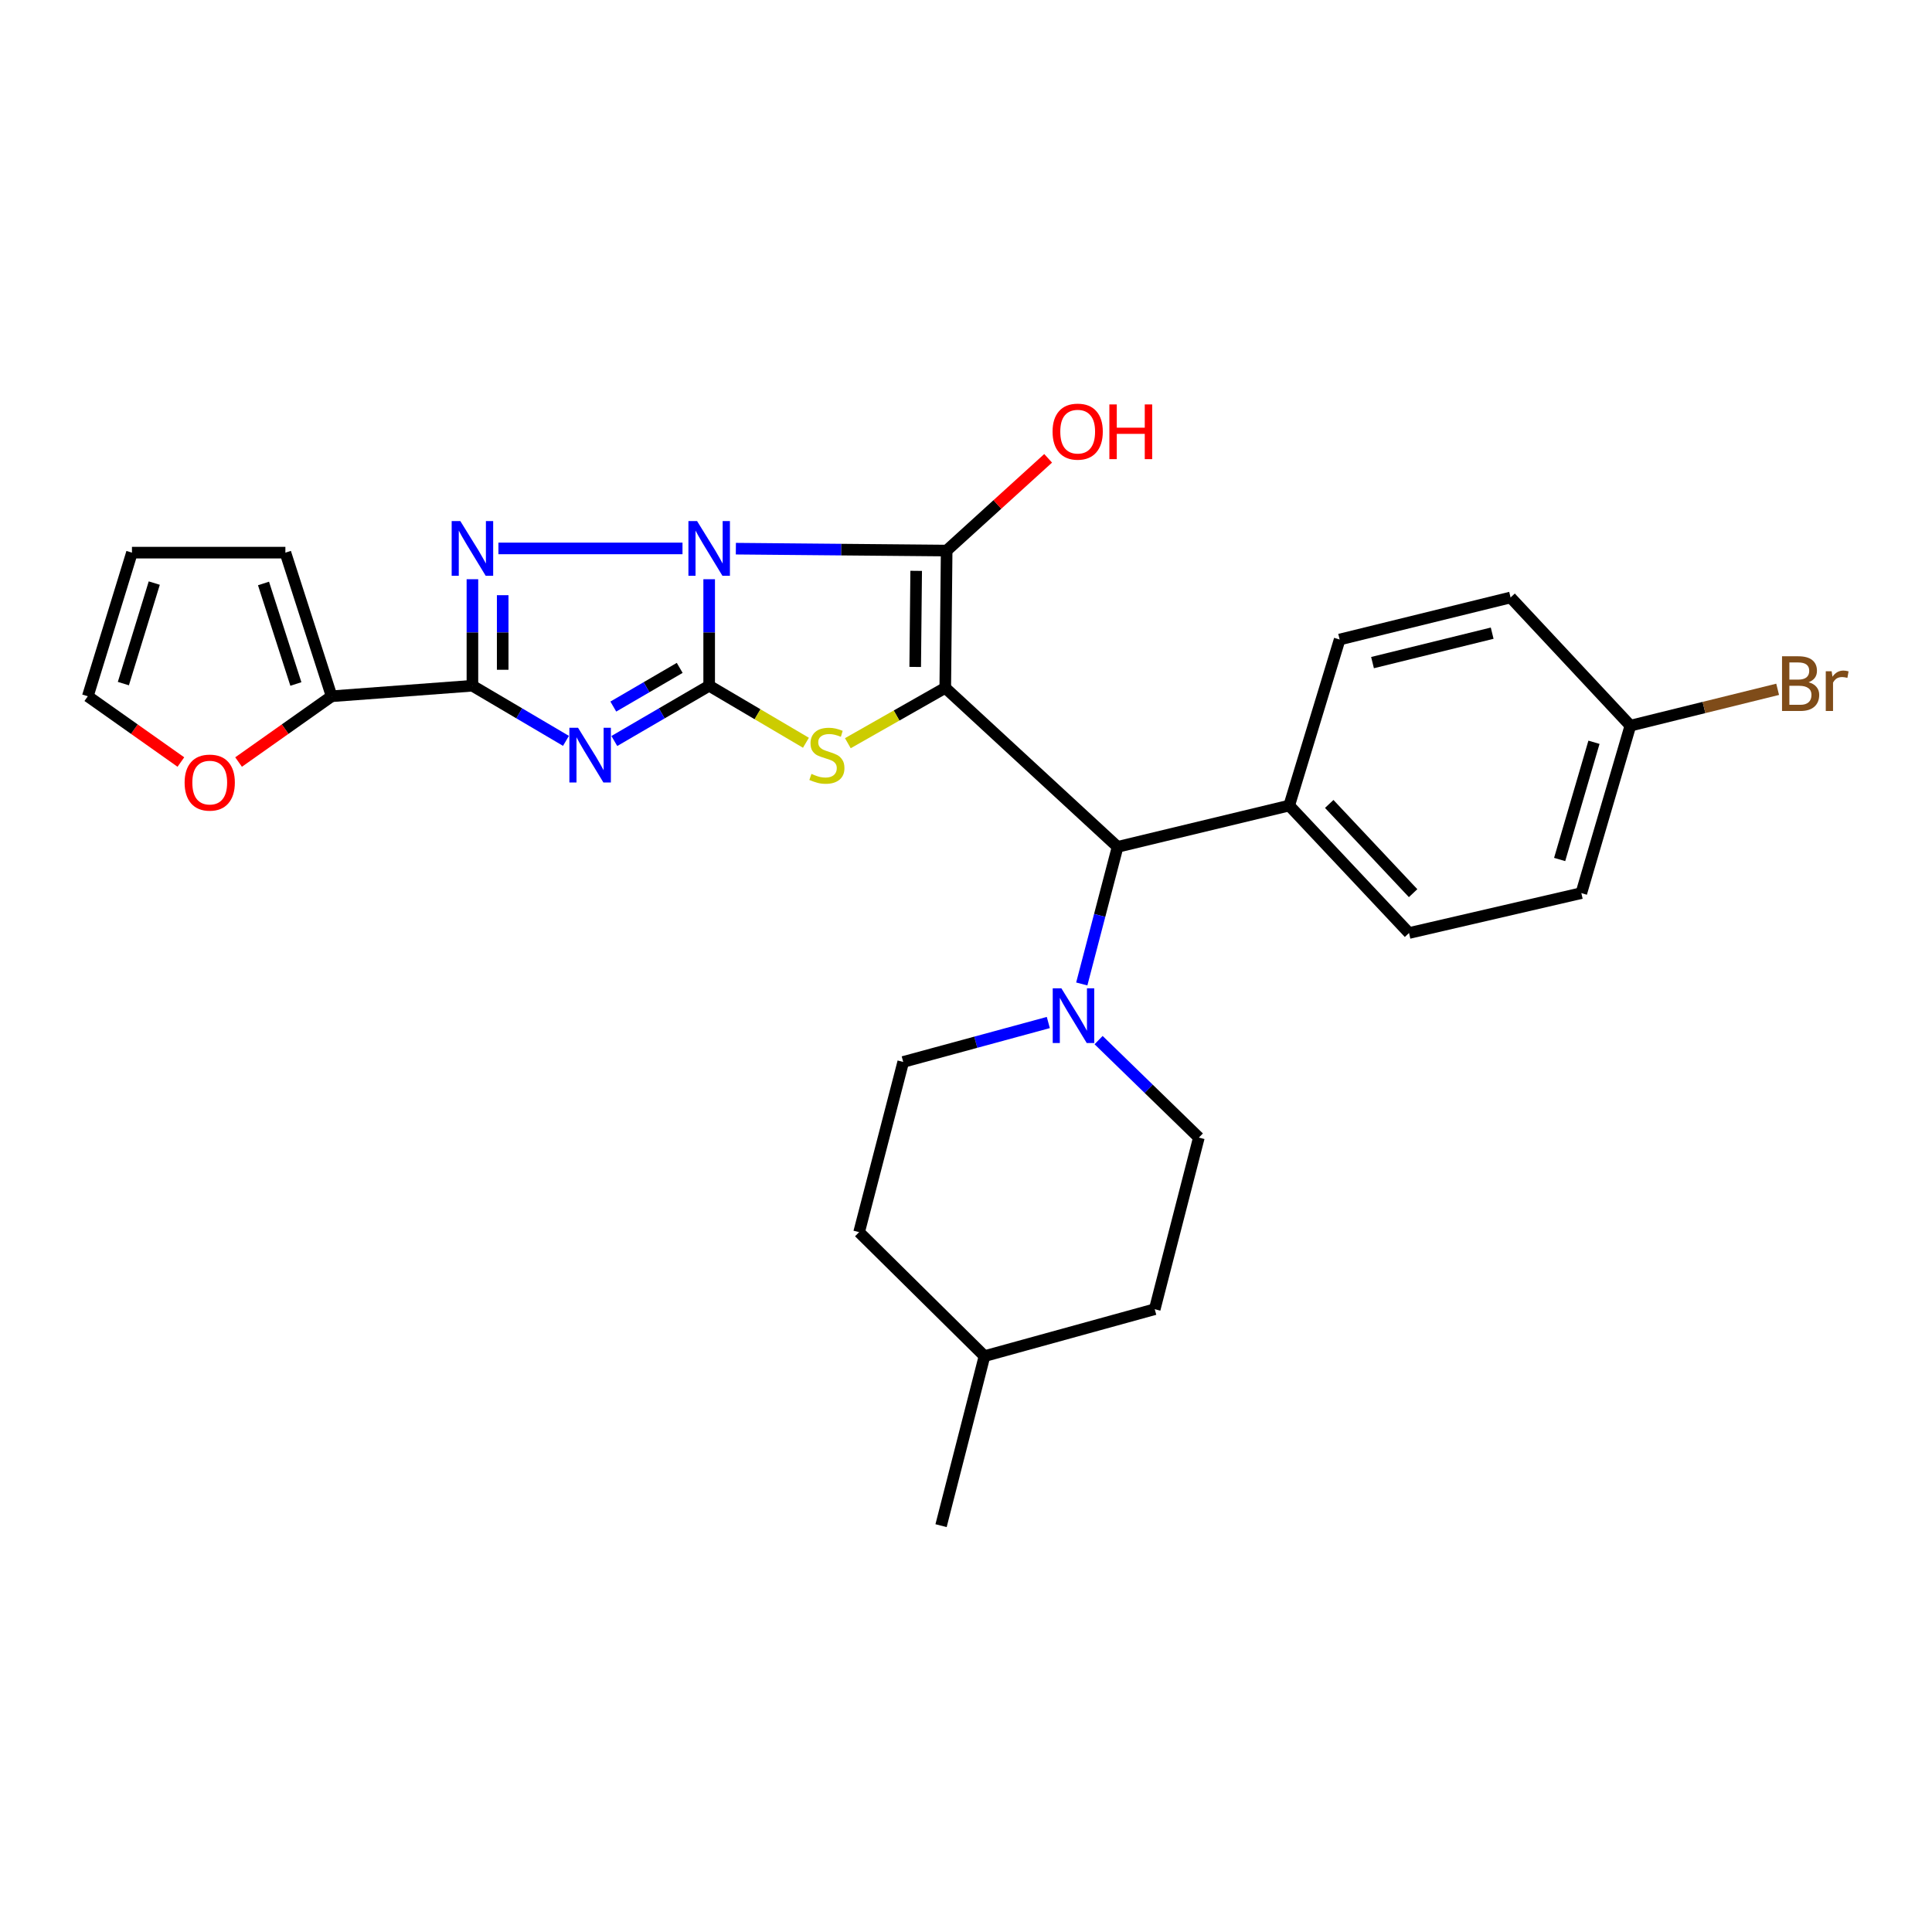 <?xml version='1.0' encoding='iso-8859-1'?>
<svg version='1.1' baseProfile='full'
              xmlns='http://www.w3.org/2000/svg'
                      xmlns:rdkit='http://www.rdkit.org/xml'
                      xmlns:xlink='http://www.w3.org/1999/xlink'
                  xml:space='preserve'
width='1000px' height='1000px' viewBox='0 0 1000 1000'>
<!-- END OF HEADER -->
<rect style='opacity:1.0;fill:#FFFFFF;stroke:none' width='1000' height='1000' x='0' y='0'> </rect>
<path class='bond-0' d='M 367.065,299.802 L 367.065,327.37' style='fill:none;fill-rule:evenodd;stroke:#0000FF;stroke-width:6px;stroke-linecap:butt;stroke-linejoin:miter;stroke-opacity:1' />
<path class='bond-0' d='M 367.065,327.37 L 367.065,354.939' style='fill:none;fill-rule:evenodd;stroke:#000000;stroke-width:6px;stroke-linecap:butt;stroke-linejoin:miter;stroke-opacity:1' />
<path class='bond-2' d='M 380.878,283.989 L 435.432,284.479' style='fill:none;fill-rule:evenodd;stroke:#0000FF;stroke-width:6px;stroke-linecap:butt;stroke-linejoin:miter;stroke-opacity:1' />
<path class='bond-2' d='M 435.432,284.479 L 489.987,284.97' style='fill:none;fill-rule:evenodd;stroke:#000000;stroke-width:6px;stroke-linecap:butt;stroke-linejoin:miter;stroke-opacity:1' />
<path class='bond-4' d='M 353.261,283.865 L 257.984,283.865' style='fill:none;fill-rule:evenodd;stroke:#0000FF;stroke-width:6px;stroke-linecap:butt;stroke-linejoin:miter;stroke-opacity:1' />
<path class='bond-3' d='M 367.065,354.939 L 342.519,369.242' style='fill:none;fill-rule:evenodd;stroke:#000000;stroke-width:6px;stroke-linecap:butt;stroke-linejoin:miter;stroke-opacity:1' />
<path class='bond-3' d='M 342.519,369.242 L 317.974,383.545' style='fill:none;fill-rule:evenodd;stroke:#0000FF;stroke-width:6px;stroke-linecap:butt;stroke-linejoin:miter;stroke-opacity:1' />
<path class='bond-3' d='M 351.813,345.694 L 334.632,355.706' style='fill:none;fill-rule:evenodd;stroke:#000000;stroke-width:6px;stroke-linecap:butt;stroke-linejoin:miter;stroke-opacity:1' />
<path class='bond-3' d='M 334.632,355.706 L 317.45,365.718' style='fill:none;fill-rule:evenodd;stroke:#0000FF;stroke-width:6px;stroke-linecap:butt;stroke-linejoin:miter;stroke-opacity:1' />
<path class='bond-6' d='M 367.065,354.939 L 392.108,369.695' style='fill:none;fill-rule:evenodd;stroke:#000000;stroke-width:6px;stroke-linecap:butt;stroke-linejoin:miter;stroke-opacity:1' />
<path class='bond-6' d='M 392.108,369.695 L 417.151,384.45' style='fill:none;fill-rule:evenodd;stroke:#CCCC00;stroke-width:6px;stroke-linecap:butt;stroke-linejoin:miter;stroke-opacity:1' />
<path class='bond-1' d='M 489.265,356.027 L 489.987,284.97' style='fill:none;fill-rule:evenodd;stroke:#000000;stroke-width:6px;stroke-linecap:butt;stroke-linejoin:miter;stroke-opacity:1' />
<path class='bond-1' d='M 473.707,345.209 L 474.213,295.469' style='fill:none;fill-rule:evenodd;stroke:#000000;stroke-width:6px;stroke-linecap:butt;stroke-linejoin:miter;stroke-opacity:1' />
<path class='bond-7' d='M 489.265,356.027 L 578.469,438.338' style='fill:none;fill-rule:evenodd;stroke:#000000;stroke-width:6px;stroke-linecap:butt;stroke-linejoin:miter;stroke-opacity:1' />
<path class='bond-29' d='M 489.265,356.027 L 464.053,370.354' style='fill:none;fill-rule:evenodd;stroke:#000000;stroke-width:6px;stroke-linecap:butt;stroke-linejoin:miter;stroke-opacity:1' />
<path class='bond-29' d='M 464.053,370.354 L 438.841,384.681' style='fill:none;fill-rule:evenodd;stroke:#CCCC00;stroke-width:6px;stroke-linecap:butt;stroke-linejoin:miter;stroke-opacity:1' />
<path class='bond-12' d='M 489.987,284.97 L 516.251,261.099' style='fill:none;fill-rule:evenodd;stroke:#000000;stroke-width:6px;stroke-linecap:butt;stroke-linejoin:miter;stroke-opacity:1' />
<path class='bond-12' d='M 516.251,261.099 L 542.515,237.228' style='fill:none;fill-rule:evenodd;stroke:#FF0000;stroke-width:6px;stroke-linecap:butt;stroke-linejoin:miter;stroke-opacity:1' />
<path class='bond-28' d='M 292.943,383.471 L 268.734,369.205' style='fill:none;fill-rule:evenodd;stroke:#0000FF;stroke-width:6px;stroke-linecap:butt;stroke-linejoin:miter;stroke-opacity:1' />
<path class='bond-28' d='M 268.734,369.205 L 244.525,354.939' style='fill:none;fill-rule:evenodd;stroke:#000000;stroke-width:6px;stroke-linecap:butt;stroke-linejoin:miter;stroke-opacity:1' />
<path class='bond-5' d='M 244.525,299.802 L 244.525,327.37' style='fill:none;fill-rule:evenodd;stroke:#0000FF;stroke-width:6px;stroke-linecap:butt;stroke-linejoin:miter;stroke-opacity:1' />
<path class='bond-5' d='M 244.525,327.37 L 244.525,354.939' style='fill:none;fill-rule:evenodd;stroke:#000000;stroke-width:6px;stroke-linecap:butt;stroke-linejoin:miter;stroke-opacity:1' />
<path class='bond-5' d='M 260.192,308.072 L 260.192,327.37' style='fill:none;fill-rule:evenodd;stroke:#0000FF;stroke-width:6px;stroke-linecap:butt;stroke-linejoin:miter;stroke-opacity:1' />
<path class='bond-5' d='M 260.192,327.37 L 260.192,346.668' style='fill:none;fill-rule:evenodd;stroke:#000000;stroke-width:6px;stroke-linecap:butt;stroke-linejoin:miter;stroke-opacity:1' />
<path class='bond-9' d='M 244.525,354.939 L 171.649,360.379' style='fill:none;fill-rule:evenodd;stroke:#000000;stroke-width:6px;stroke-linecap:butt;stroke-linejoin:miter;stroke-opacity:1' />
<path class='bond-8' d='M 578.469,438.338 L 569.195,473.817' style='fill:none;fill-rule:evenodd;stroke:#000000;stroke-width:6px;stroke-linecap:butt;stroke-linejoin:miter;stroke-opacity:1' />
<path class='bond-8' d='M 569.195,473.817 L 559.922,509.296' style='fill:none;fill-rule:evenodd;stroke:#0000FF;stroke-width:6px;stroke-linecap:butt;stroke-linejoin:miter;stroke-opacity:1' />
<path class='bond-11' d='M 578.469,438.338 L 667.29,416.953' style='fill:none;fill-rule:evenodd;stroke:#000000;stroke-width:6px;stroke-linecap:butt;stroke-linejoin:miter;stroke-opacity:1' />
<path class='bond-14' d='M 568.633,538.358 L 594.579,563.587' style='fill:none;fill-rule:evenodd;stroke:#0000FF;stroke-width:6px;stroke-linecap:butt;stroke-linejoin:miter;stroke-opacity:1' />
<path class='bond-14' d='M 594.579,563.587 L 620.525,588.816' style='fill:none;fill-rule:evenodd;stroke:#000000;stroke-width:6px;stroke-linecap:butt;stroke-linejoin:miter;stroke-opacity:1' />
<path class='bond-15' d='M 542.607,529.253 L 505.056,539.455' style='fill:none;fill-rule:evenodd;stroke:#0000FF;stroke-width:6px;stroke-linecap:butt;stroke-linejoin:miter;stroke-opacity:1' />
<path class='bond-15' d='M 505.056,539.455 L 467.505,549.658' style='fill:none;fill-rule:evenodd;stroke:#000000;stroke-width:6px;stroke-linecap:butt;stroke-linejoin:miter;stroke-opacity:1' />
<path class='bond-10' d='M 171.649,360.379 L 147.569,377.404' style='fill:none;fill-rule:evenodd;stroke:#000000;stroke-width:6px;stroke-linecap:butt;stroke-linejoin:miter;stroke-opacity:1' />
<path class='bond-10' d='M 147.569,377.404 L 123.488,394.429' style='fill:none;fill-rule:evenodd;stroke:#FF0000;stroke-width:6px;stroke-linecap:butt;stroke-linejoin:miter;stroke-opacity:1' />
<path class='bond-13' d='M 171.649,360.379 L 147.714,286.049' style='fill:none;fill-rule:evenodd;stroke:#000000;stroke-width:6px;stroke-linecap:butt;stroke-linejoin:miter;stroke-opacity:1' />
<path class='bond-13' d='M 153.147,354.031 L 136.392,302.001' style='fill:none;fill-rule:evenodd;stroke:#000000;stroke-width:6px;stroke-linecap:butt;stroke-linejoin:miter;stroke-opacity:1' />
<path class='bond-16' d='M 93.624,394.43 L 69.54,377.404' style='fill:none;fill-rule:evenodd;stroke:#FF0000;stroke-width:6px;stroke-linecap:butt;stroke-linejoin:miter;stroke-opacity:1' />
<path class='bond-16' d='M 69.54,377.404 L 45.455,360.379' style='fill:none;fill-rule:evenodd;stroke:#000000;stroke-width:6px;stroke-linecap:butt;stroke-linejoin:miter;stroke-opacity:1' />
<path class='bond-18' d='M 667.29,416.953 L 729.312,482.927' style='fill:none;fill-rule:evenodd;stroke:#000000;stroke-width:6px;stroke-linecap:butt;stroke-linejoin:miter;stroke-opacity:1' />
<path class='bond-18' d='M 688.008,416.118 L 731.424,462.3' style='fill:none;fill-rule:evenodd;stroke:#000000;stroke-width:6px;stroke-linecap:butt;stroke-linejoin:miter;stroke-opacity:1' />
<path class='bond-19' d='M 667.29,416.953 L 693.401,331.013' style='fill:none;fill-rule:evenodd;stroke:#000000;stroke-width:6px;stroke-linecap:butt;stroke-linejoin:miter;stroke-opacity:1' />
<path class='bond-17' d='M 147.714,286.049 L 68.302,286.049' style='fill:none;fill-rule:evenodd;stroke:#000000;stroke-width:6px;stroke-linecap:butt;stroke-linejoin:miter;stroke-opacity:1' />
<path class='bond-24' d='M 620.525,588.816 L 597.687,677.646' style='fill:none;fill-rule:evenodd;stroke:#000000;stroke-width:6px;stroke-linecap:butt;stroke-linejoin:miter;stroke-opacity:1' />
<path class='bond-23' d='M 467.505,549.658 L 444.676,637.766' style='fill:none;fill-rule:evenodd;stroke:#000000;stroke-width:6px;stroke-linecap:butt;stroke-linejoin:miter;stroke-opacity:1' />
<path class='bond-30' d='M 45.455,360.379 L 68.302,286.049' style='fill:none;fill-rule:evenodd;stroke:#000000;stroke-width:6px;stroke-linecap:butt;stroke-linejoin:miter;stroke-opacity:1' />
<path class='bond-30' d='M 63.857,353.832 L 79.85,301.802' style='fill:none;fill-rule:evenodd;stroke:#000000;stroke-width:6px;stroke-linecap:butt;stroke-linejoin:miter;stroke-opacity:1' />
<path class='bond-22' d='M 729.312,482.927 L 818.499,462.273' style='fill:none;fill-rule:evenodd;stroke:#000000;stroke-width:6px;stroke-linecap:butt;stroke-linejoin:miter;stroke-opacity:1' />
<path class='bond-21' d='M 693.401,331.013 L 781.874,309.253' style='fill:none;fill-rule:evenodd;stroke:#000000;stroke-width:6px;stroke-linecap:butt;stroke-linejoin:miter;stroke-opacity:1' />
<path class='bond-21' d='M 710.414,342.962 L 772.345,327.731' style='fill:none;fill-rule:evenodd;stroke:#000000;stroke-width:6px;stroke-linecap:butt;stroke-linejoin:miter;stroke-opacity:1' />
<path class='bond-20' d='M 843.879,375.602 L 781.874,309.253' style='fill:none;fill-rule:evenodd;stroke:#000000;stroke-width:6px;stroke-linecap:butt;stroke-linejoin:miter;stroke-opacity:1' />
<path class='bond-25' d='M 843.879,375.602 L 881.993,366.194' style='fill:none;fill-rule:evenodd;stroke:#000000;stroke-width:6px;stroke-linecap:butt;stroke-linejoin:miter;stroke-opacity:1' />
<path class='bond-25' d='M 881.993,366.194 L 920.106,356.786' style='fill:none;fill-rule:evenodd;stroke:#7F4C19;stroke-width:6px;stroke-linecap:butt;stroke-linejoin:miter;stroke-opacity:1' />
<path class='bond-31' d='M 843.879,375.602 L 818.499,462.273' style='fill:none;fill-rule:evenodd;stroke:#000000;stroke-width:6px;stroke-linecap:butt;stroke-linejoin:miter;stroke-opacity:1' />
<path class='bond-31' d='M 825.037,384.2 L 807.271,444.87' style='fill:none;fill-rule:evenodd;stroke:#000000;stroke-width:6px;stroke-linecap:butt;stroke-linejoin:miter;stroke-opacity:1' />
<path class='bond-26' d='M 444.676,637.766 L 509.57,701.929' style='fill:none;fill-rule:evenodd;stroke:#000000;stroke-width:6px;stroke-linecap:butt;stroke-linejoin:miter;stroke-opacity:1' />
<path class='bond-32' d='M 597.687,677.646 L 509.57,701.929' style='fill:none;fill-rule:evenodd;stroke:#000000;stroke-width:6px;stroke-linecap:butt;stroke-linejoin:miter;stroke-opacity:1' />
<path class='bond-27' d='M 509.57,701.929 L 487.089,789.68' style='fill:none;fill-rule:evenodd;stroke:#000000;stroke-width:6px;stroke-linecap:butt;stroke-linejoin:miter;stroke-opacity:1' />
<path  class='atom-0' d='M 360.805 269.705
L 370.085 284.705
Q 371.005 286.185, 372.485 288.865
Q 373.965 291.545, 374.045 291.705
L 374.045 269.705
L 377.805 269.705
L 377.805 298.025
L 373.925 298.025
L 363.965 281.625
Q 362.805 279.705, 361.565 277.505
Q 360.365 275.305, 360.005 274.625
L 360.005 298.025
L 356.325 298.025
L 356.325 269.705
L 360.805 269.705
' fill='#0000FF'/>
<path  class='atom-4' d='M 299.191 376.682
L 308.471 391.682
Q 309.391 393.162, 310.871 395.842
Q 312.351 398.522, 312.431 398.682
L 312.431 376.682
L 316.191 376.682
L 316.191 405.002
L 312.311 405.002
L 302.351 388.602
Q 301.191 386.682, 299.951 384.482
Q 298.751 382.282, 298.391 381.602
L 298.391 405.002
L 294.711 405.002
L 294.711 376.682
L 299.191 376.682
' fill='#0000FF'/>
<path  class='atom-5' d='M 238.265 269.705
L 247.545 284.705
Q 248.465 286.185, 249.945 288.865
Q 251.425 291.545, 251.505 291.705
L 251.505 269.705
L 255.265 269.705
L 255.265 298.025
L 251.385 298.025
L 241.425 281.625
Q 240.265 279.705, 239.025 277.505
Q 237.825 275.305, 237.465 274.625
L 237.465 298.025
L 233.785 298.025
L 233.785 269.705
L 238.265 269.705
' fill='#0000FF'/>
<path  class='atom-7' d='M 419.999 400.562
Q 420.319 400.682, 421.639 401.242
Q 422.959 401.802, 424.399 402.162
Q 425.879 402.482, 427.319 402.482
Q 429.999 402.482, 431.559 401.202
Q 433.119 399.882, 433.119 397.602
Q 433.119 396.042, 432.319 395.082
Q 431.559 394.122, 430.359 393.602
Q 429.159 393.082, 427.159 392.482
Q 424.639 391.722, 423.119 391.002
Q 421.639 390.282, 420.559 388.762
Q 419.519 387.242, 419.519 384.682
Q 419.519 381.122, 421.919 378.922
Q 424.359 376.722, 429.159 376.722
Q 432.439 376.722, 436.159 378.282
L 435.239 381.362
Q 431.839 379.962, 429.279 379.962
Q 426.519 379.962, 424.999 381.122
Q 423.479 382.242, 423.519 384.202
Q 423.519 385.722, 424.279 386.642
Q 425.079 387.562, 426.199 388.082
Q 427.359 388.602, 429.279 389.202
Q 431.839 390.002, 433.359 390.802
Q 434.879 391.602, 435.959 393.242
Q 437.079 394.842, 437.079 397.602
Q 437.079 401.522, 434.439 403.642
Q 431.839 405.722, 427.479 405.722
Q 424.959 405.722, 423.039 405.162
Q 421.159 404.642, 418.919 403.722
L 419.999 400.562
' fill='#CCCC00'/>
<path  class='atom-9' d='M 549.37 511.554
L 558.65 526.554
Q 559.57 528.034, 561.05 530.714
Q 562.53 533.394, 562.61 533.554
L 562.61 511.554
L 566.37 511.554
L 566.37 539.874
L 562.49 539.874
L 552.53 523.474
Q 551.37 521.554, 550.13 519.354
Q 548.93 517.154, 548.57 516.474
L 548.57 539.874
L 544.89 539.874
L 544.89 511.554
L 549.37 511.554
' fill='#0000FF'/>
<path  class='atom-11' d='M 95.556 405.065
Q 95.556 398.265, 98.916 394.465
Q 102.276 390.665, 108.556 390.665
Q 114.836 390.665, 118.196 394.465
Q 121.556 398.265, 121.556 405.065
Q 121.556 411.945, 118.156 415.865
Q 114.756 419.745, 108.556 419.745
Q 102.316 419.745, 98.916 415.865
Q 95.556 411.985, 95.556 405.065
M 108.556 416.545
Q 112.876 416.545, 115.196 413.665
Q 117.556 410.745, 117.556 405.065
Q 117.556 399.505, 115.196 396.705
Q 112.876 393.865, 108.556 393.865
Q 104.236 393.865, 101.876 396.665
Q 99.556 399.465, 99.556 405.065
Q 99.556 410.785, 101.876 413.665
Q 104.236 416.545, 108.556 416.545
' fill='#FF0000'/>
<path  class='atom-13' d='M 544.806 223.411
Q 544.806 216.611, 548.166 212.811
Q 551.526 209.011, 557.806 209.011
Q 564.086 209.011, 567.446 212.811
Q 570.806 216.611, 570.806 223.411
Q 570.806 230.291, 567.406 234.211
Q 564.006 238.091, 557.806 238.091
Q 551.566 238.091, 548.166 234.211
Q 544.806 230.331, 544.806 223.411
M 557.806 234.891
Q 562.126 234.891, 564.446 232.011
Q 566.806 229.091, 566.806 223.411
Q 566.806 217.851, 564.446 215.051
Q 562.126 212.211, 557.806 212.211
Q 553.486 212.211, 551.126 215.011
Q 548.806 217.811, 548.806 223.411
Q 548.806 229.131, 551.126 232.011
Q 553.486 234.891, 557.806 234.891
' fill='#FF0000'/>
<path  class='atom-13' d='M 574.206 209.331
L 578.046 209.331
L 578.046 221.371
L 592.526 221.371
L 592.526 209.331
L 596.366 209.331
L 596.366 237.651
L 592.526 237.651
L 592.526 224.571
L 578.046 224.571
L 578.046 237.651
L 574.206 237.651
L 574.206 209.331
' fill='#FF0000'/>
<path  class='atom-26' d='M 936.135 353.131
Q 938.855 353.891, 940.215 355.571
Q 941.615 357.211, 941.615 359.651
Q 941.615 363.571, 939.095 365.811
Q 936.615 368.011, 931.895 368.011
L 922.375 368.011
L 922.375 339.691
L 930.735 339.691
Q 935.575 339.691, 938.015 341.651
Q 940.455 343.611, 940.455 347.211
Q 940.455 351.491, 936.135 353.131
M 926.175 342.891
L 926.175 351.771
L 930.735 351.771
Q 933.535 351.771, 934.975 350.651
Q 936.455 349.491, 936.455 347.211
Q 936.455 342.891, 930.735 342.891
L 926.175 342.891
M 931.895 364.811
Q 934.655 364.811, 936.135 363.491
Q 937.615 362.171, 937.615 359.651
Q 937.615 357.331, 935.975 356.171
Q 934.375 354.971, 931.295 354.971
L 926.175 354.971
L 926.175 364.811
L 931.895 364.811
' fill='#7F4C19'/>
<path  class='atom-26' d='M 948.055 347.451
L 948.495 350.291
Q 950.655 347.091, 954.175 347.091
Q 955.295 347.091, 956.815 347.491
L 956.215 350.851
Q 954.495 350.451, 953.535 350.451
Q 951.855 350.451, 950.735 351.131
Q 949.655 351.771, 948.775 353.331
L 948.775 368.011
L 945.015 368.011
L 945.015 347.451
L 948.055 347.451
' fill='#7F4C19'/>
</svg>
